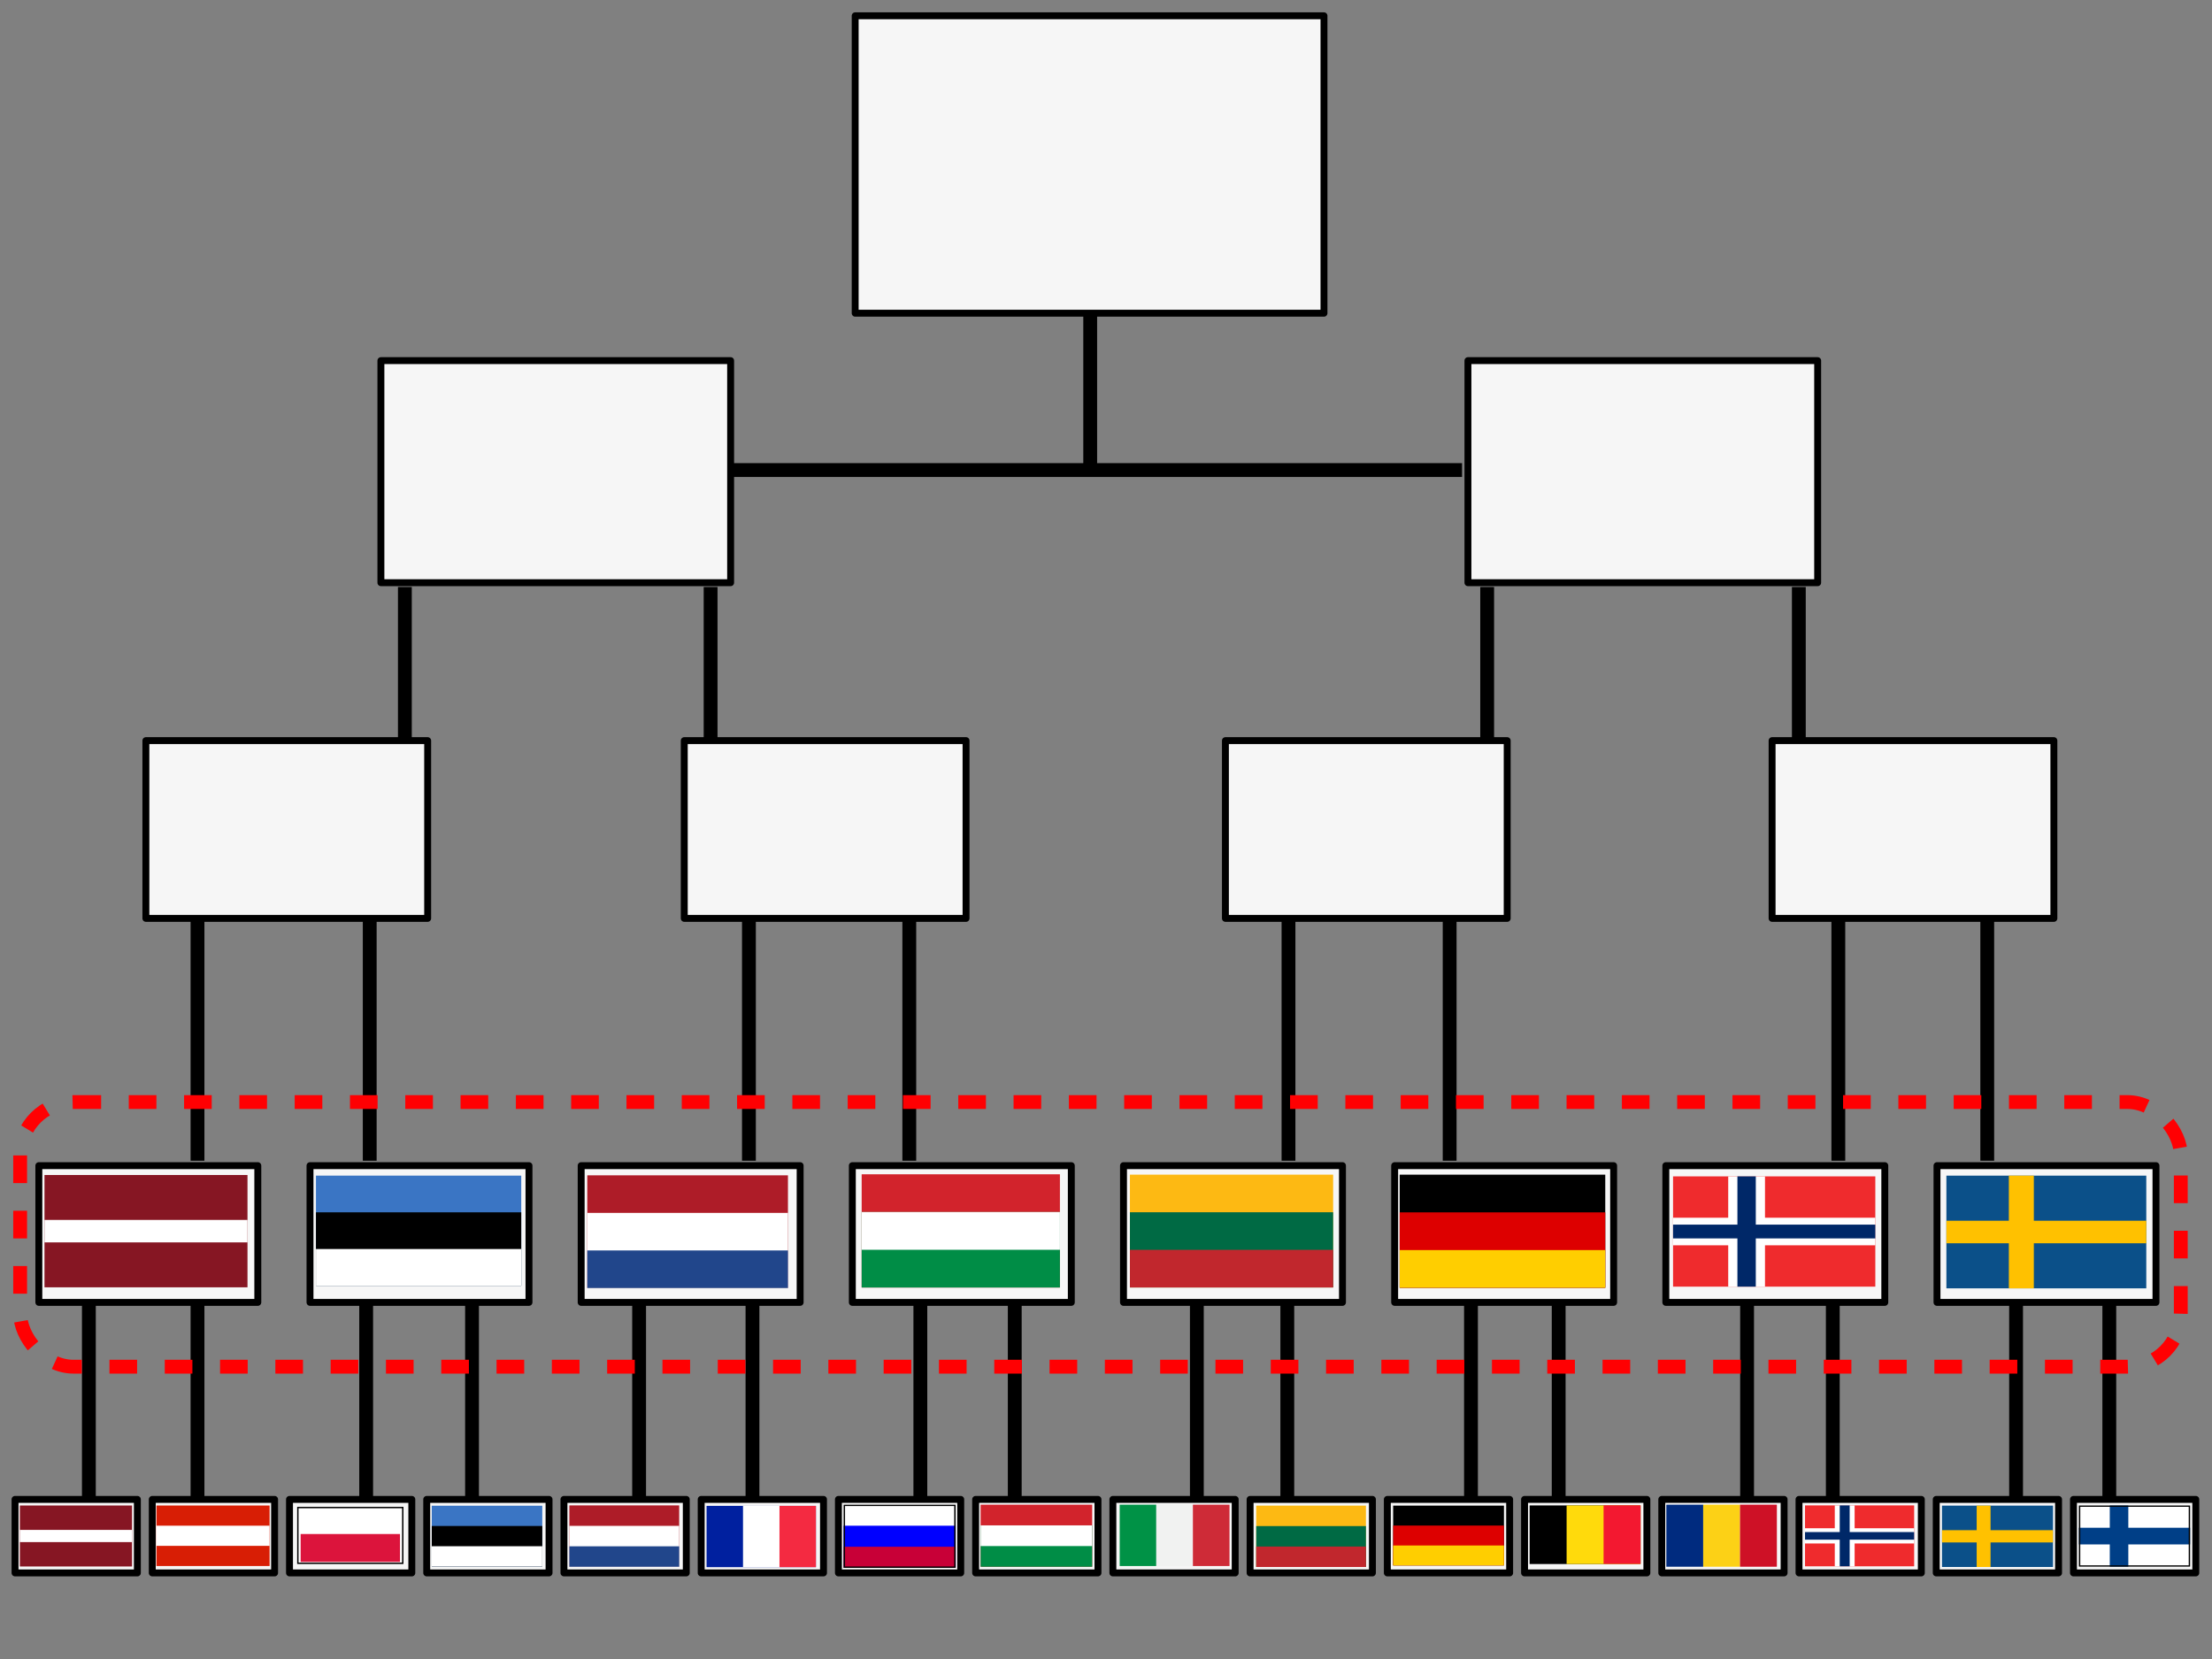 <?xml version="1.0" encoding="UTF-8" standalone="no"?>
<!-- Created with Inkscape (http://www.inkscape.org/) -->
<svg
   xmlns:dc="http://purl.org/dc/elements/1.1/"
   xmlns:cc="http://web.resource.org/cc/"
   xmlns:rdf="http://www.w3.org/1999/02/22-rdf-syntax-ns#"
   xmlns:svg="http://www.w3.org/2000/svg"
   xmlns="http://www.w3.org/2000/svg"
   xmlns:sodipodi="http://sodipodi.sourceforge.net/DTD/sodipodi-0.dtd"
   xmlns:inkscape="http://www.inkscape.org/namespaces/inkscape"
   width="1600"
   height="1200"
   id="svg2"
   sodipodi:version="0.32"
   inkscape:version="0.45.1"
   version="1.0"
   sodipodi:docbase="E:\"
   sodipodi:docname="Finale Achtelfinale .svg"
   inkscape:output_extension="org.inkscape.output.svg.inkscape">
  <rect width="100%" height="100%" fill="#808080" stroke="none"/>
  <defs
     id="defs4" />
  <sodipodi:namedview
     id="base"
     pagecolor="#ffffff"
     bordercolor="#666666"
     borderopacity="1.0"
     inkscape:pageopacity="0.0"
     inkscape:pageshadow="2"
     inkscape:zoom="0.70000001"
     inkscape:cx="817.50199"
     inkscape:cy="307.28067"
     inkscape:document-units="px"
     inkscape:current-layer="layer2"
     borderlayer="true"
     width="1600px"
     height="1200px"
     inkscape:window-width="1600"
     inkscape:window-height="1140"
     inkscape:window-x="-4"
     inkscape:window-y="-4"
     showguides="true"
     inkscape:guide-bbox="true" />
  <g
     inkscape:label="Ebene 1"
     inkscape:groupmode="layer"
     id="layer1"
     sodipodi:insensitive="true">
    <rect
       style="fill:#f6f6f6;fill-opacity:1;stroke:#000000;stroke-width:5;stroke-linecap:round;stroke-linejoin:round;stroke-miterlimit:4;stroke-dasharray:none;stroke-dashoffset:0;stroke-opacity:1"
       id="rect2178"
       width="339.104"
       height="215.112"
       x="618.571"
       y="11.429" />
    <rect
       style="fill:#f6f6f6;fill-opacity:1;stroke:#000000;stroke-width:5;stroke-linecap:round;stroke-linejoin:round;stroke-miterlimit:4;stroke-dasharray:none;stroke-dashoffset:0;stroke-opacity:1"
       id="rect4121"
       width="252.963"
       height="160.621"
       x="275.522"
       y="260.857" />
    <rect
       style="fill:#f6f6f6;fill-opacity:1;stroke:#000000;stroke-width:5;stroke-linecap:round;stroke-linejoin:round;stroke-miterlimit:4;stroke-dasharray:none;stroke-dashoffset:0;stroke-opacity:1"
       id="rect4123"
       width="252.963"
       height="160.621"
       x="1061.801"
       y="260.857" />
    <rect
       style="fill:#f6f6f6;fill-opacity:1;stroke:#000000;stroke-width:5;stroke-linecap:round;stroke-linejoin:round;stroke-miterlimit:4;stroke-dasharray:none;stroke-dashoffset:0;stroke-opacity:1"
       id="rect4125"
       width="203.814"
       height="128.571"
       x="105.522"
       y="535.714" />
    <rect
       style="fill:#f6f6f6;fill-opacity:1;stroke:#000000;stroke-width:5;stroke-linecap:round;stroke-linejoin:round;stroke-miterlimit:4;stroke-dasharray:none;stroke-dashoffset:0;stroke-opacity:1"
       id="rect4127"
       width="203.814"
       height="128.571"
       x="494.95"
       y="535.714" />
    <rect
       style="fill:#f6f6f6;fill-opacity:1;stroke:#000000;stroke-width:5;stroke-linecap:round;stroke-linejoin:round;stroke-miterlimit:4;stroke-dasharray:none;stroke-dashoffset:0;stroke-opacity:1"
       id="rect4129"
       width="203.814"
       height="128.571"
       x="886.379"
       y="535.714" />
    <rect
       style="fill:#f6f6f6;fill-opacity:1;stroke:#000000;stroke-width:5;stroke-linecap:round;stroke-linejoin:round;stroke-miterlimit:4;stroke-dasharray:none;stroke-dashoffset:0;stroke-opacity:1"
       id="rect4131"
       width="203.814"
       height="128.571"
       x="1281.807"
       y="535.714" />
    <rect
       style="fill:#f6f6f6;fill-opacity:1;stroke:#000000;stroke-width:5;stroke-linecap:round;stroke-linejoin:round;stroke-miterlimit:4;stroke-dasharray:none;stroke-dashoffset:0;stroke-opacity:1"
       id="rect4133"
       width="158.389"
       height="98.901"
       x="28.093"
       y="843.143" />
    <rect
       style="fill:#f6f6f6;fill-opacity:1;stroke:#000000;stroke-width:5;stroke-linecap:round;stroke-linejoin:round;stroke-miterlimit:4;stroke-dasharray:none;stroke-dashoffset:0;stroke-opacity:1"
       id="rect4135"
       width="158.389"
       height="98.901"
       x="420.376"
       y="843.143" />
    <rect
       style="fill:#f6f6f6;fill-opacity:1;stroke:#000000;stroke-width:5;stroke-linecap:round;stroke-linejoin:round;stroke-miterlimit:4;stroke-dasharray:none;stroke-dashoffset:0;stroke-opacity:1"
       id="rect4137"
       width="158.389"
       height="98.901"
       x="812.658"
       y="843.143" />
    <rect
       style="fill:#f6f6f6;fill-opacity:1;stroke:#000000;stroke-width:5;stroke-linecap:round;stroke-linejoin:round;stroke-miterlimit:4;stroke-dasharray:none;stroke-dashoffset:0;stroke-opacity:1"
       id="rect4139"
       width="158.389"
       height="98.901"
       x="1204.941"
       y="843.143" />
    <rect
       style="fill:#f6f6f6;fill-opacity:1;stroke:#000000;stroke-width:5;stroke-linecap:round;stroke-linejoin:round;stroke-miterlimit:4;stroke-dasharray:none;stroke-dashoffset:0;stroke-opacity:1"
       id="rect4141"
       width="158.389"
       height="98.901"
       x="224.234"
       y="843.143" />
    <rect
       style="fill:#f6f6f6;fill-opacity:1;stroke:#000000;stroke-width:5;stroke-linecap:round;stroke-linejoin:round;stroke-miterlimit:4;stroke-dasharray:none;stroke-dashoffset:0;stroke-opacity:1"
       id="rect4143"
       width="158.389"
       height="98.901"
       x="616.517"
       y="843.143" />
    <rect
       style="fill:#f6f6f6;fill-opacity:1;stroke:#000000;stroke-width:5;stroke-linecap:round;stroke-linejoin:round;stroke-miterlimit:4;stroke-dasharray:none;stroke-dashoffset:0;stroke-opacity:1"
       id="rect4145"
       width="158.389"
       height="98.901"
       x="1008.8"
       y="843.143" />
    <rect
       style="fill:#f6f6f6;fill-opacity:1;stroke:#000000;stroke-width:5;stroke-linecap:round;stroke-linejoin:round;stroke-miterlimit:4;stroke-dasharray:none;stroke-dashoffset:0;stroke-opacity:1"
       id="rect4147"
       width="158.389"
       height="98.901"
       x="1401.082"
       y="843.143" />
    <rect
       style="fill:#f6f6f6;fill-opacity:1;stroke:#000000;stroke-width:5;stroke-linecap:round;stroke-linejoin:round;stroke-miterlimit:4;stroke-dasharray:none;stroke-dashoffset:0;stroke-opacity:1"
       id="rect4149"
       width="88.474"
       height="53.187"
       x="10.882"
       y="1084.549" />
    <rect
       style="fill:#f6f6f6;fill-opacity:1;stroke:#000000;stroke-width:5;stroke-linecap:round;stroke-linejoin:round;stroke-miterlimit:4;stroke-dasharray:none;stroke-dashoffset:0;stroke-opacity:1"
       id="rect4151"
       width="88.474"
       height="53.187"
       x="209.404"
       y="1084.549" />
    <rect
       style="fill:#f6f6f6;fill-opacity:1;stroke:#000000;stroke-width:5;stroke-linecap:round;stroke-linejoin:round;stroke-miterlimit:4;stroke-dasharray:none;stroke-dashoffset:0;stroke-opacity:1"
       id="rect4153"
       width="88.474"
       height="53.187"
       x="407.927"
       y="1084.549" />
    <rect
       style="fill:#f6f6f6;fill-opacity:1;stroke:#000000;stroke-width:5;stroke-linecap:round;stroke-linejoin:round;stroke-miterlimit:4;stroke-dasharray:none;stroke-dashoffset:0;stroke-opacity:1"
       id="rect4155"
       width="88.474"
       height="53.187"
       x="606.449"
       y="1084.549" />
    <rect
       style="fill:#f6f6f6;fill-opacity:1;stroke:#000000;stroke-width:5;stroke-linecap:round;stroke-linejoin:round;stroke-miterlimit:4;stroke-dasharray:none;stroke-dashoffset:0;stroke-opacity:1"
       id="rect4157"
       width="88.474"
       height="53.187"
       x="110.143"
       y="1084.549" />
    <rect
       style="fill:#f6f6f6;fill-opacity:1;stroke:#000000;stroke-width:5;stroke-linecap:round;stroke-linejoin:round;stroke-miterlimit:4;stroke-dasharray:none;stroke-dashoffset:0;stroke-opacity:1"
       id="rect4159"
       width="88.474"
       height="53.187"
       x="308.666"
       y="1084.549" />
    <rect
       style="fill:#f6f6f6;fill-opacity:1;stroke:#000000;stroke-width:5;stroke-linecap:round;stroke-linejoin:round;stroke-miterlimit:4;stroke-dasharray:none;stroke-dashoffset:0;stroke-opacity:1"
       id="rect4161"
       width="88.474"
       height="53.187"
       x="507.188"
       y="1084.549" />
    <rect
       style="fill:#f6f6f6;fill-opacity:1;stroke:#000000;stroke-width:5;stroke-linecap:round;stroke-linejoin:round;stroke-miterlimit:4;stroke-dasharray:none;stroke-dashoffset:0;stroke-opacity:1"
       id="rect4163"
       width="88.474"
       height="53.187"
       x="705.71"
       y="1084.549" />
    <rect
       style="fill:#f6f6f6;fill-opacity:1;stroke:#000000;stroke-width:5;stroke-linecap:round;stroke-linejoin:round;stroke-miterlimit:4;stroke-dasharray:none;stroke-dashoffset:0;stroke-opacity:1"
       id="rect4165"
       width="88.474"
       height="53.187"
       x="804.971"
       y="1084.549" />
    <rect
       style="fill:#f6f6f6;fill-opacity:1;stroke:#000000;stroke-width:5;stroke-linecap:round;stroke-linejoin:round;stroke-miterlimit:4;stroke-dasharray:none;stroke-dashoffset:0;stroke-opacity:1"
       id="rect4167"
       width="88.474"
       height="53.187"
       x="1003.494"
       y="1084.549" />
    <rect
       style="fill:#f6f6f6;fill-opacity:1;stroke:#000000;stroke-width:5;stroke-linecap:round;stroke-linejoin:round;stroke-miterlimit:4;stroke-dasharray:none;stroke-dashoffset:0;stroke-opacity:1"
       id="rect4169"
       width="88.474"
       height="53.187"
       x="1102.755"
       y="1084.549" />
    <rect
       style="fill:#f6f6f6;fill-opacity:1;stroke:#000000;stroke-width:5;stroke-linecap:round;stroke-linejoin:round;stroke-miterlimit:4;stroke-dasharray:none;stroke-dashoffset:0;stroke-opacity:1"
       id="rect4171"
       width="88.474"
       height="53.187"
       x="1400.539"
       y="1084.549" />
    <rect
       style="fill:#f6f6f6;fill-opacity:1;stroke:#000000;stroke-width:5;stroke-linecap:round;stroke-linejoin:round;stroke-miterlimit:4;stroke-dasharray:none;stroke-dashoffset:0;stroke-opacity:1"
       id="rect4173"
       width="88.474"
       height="53.187"
       x="904.233"
       y="1084.549" />
    <rect
       style="fill:#f6f6f6;fill-opacity:1;stroke:#000000;stroke-width:5;stroke-linecap:round;stroke-linejoin:round;stroke-miterlimit:4;stroke-dasharray:none;stroke-dashoffset:0;stroke-opacity:1"
       id="rect4175"
       width="88.474"
       height="53.187"
       x="1202.016"
       y="1084.549" />
    <rect
       style="fill:#f6f6f6;fill-opacity:1;stroke:#000000;stroke-width:5;stroke-linecap:round;stroke-linejoin:round;stroke-miterlimit:4;stroke-dasharray:none;stroke-dashoffset:0;stroke-opacity:1"
       id="rect4177"
       width="88.474"
       height="53.187"
       x="1301.277"
       y="1084.549" />
    <rect
       style="fill:#f6f6f6;fill-opacity:1;stroke:#000000;stroke-width:5;stroke-linecap:round;stroke-linejoin:round;stroke-miterlimit:4;stroke-dasharray:none;stroke-dashoffset:0;stroke-opacity:1"
       id="rect4179"
       width="88.474"
       height="53.187"
       x="1499.8"
       y="1084.549" />
    <path
       style="fill:none;fill-rule:evenodd;stroke:#000000;stroke-width:10;stroke-linecap:butt;stroke-linejoin:miter;stroke-miterlimit:4;stroke-dasharray:none;stroke-opacity:1"
       d="M 64.286,942.429 L 64.286,1083.857"
       id="path4181" />
    <path
       style="fill:none;fill-rule:evenodd;stroke:#000000;stroke-width:10;stroke-linecap:butt;stroke-linejoin:miter;stroke-miterlimit:4;stroke-dasharray:none;stroke-opacity:1"
       d="M 142.857,942.429 L 142.857,1083.857"
       id="path5152" />
    <path
       style="fill:none;fill-rule:evenodd;stroke:#000000;stroke-width:10;stroke-linecap:butt;stroke-linejoin:miter;stroke-miterlimit:4;stroke-dasharray:none;stroke-opacity:1"
       d="M 264.857,942.429 L 264.857,1083.857"
       id="path5154" />
    <path
       style="fill:none;fill-rule:evenodd;stroke:#000000;stroke-width:10;stroke-linecap:butt;stroke-linejoin:miter;stroke-miterlimit:4;stroke-dasharray:none;stroke-opacity:1"
       d="M 341.429,942.429 L 341.429,1083.857"
       id="path5156" />
    <path
       style="fill:none;fill-rule:evenodd;stroke:#000000;stroke-width:10;stroke-linecap:butt;stroke-linejoin:miter;stroke-miterlimit:4;stroke-dasharray:none;stroke-opacity:1"
       d="M 462.286,942.429 L 462.286,1083.857"
       id="path5158" />
    <path
       style="fill:none;fill-rule:evenodd;stroke:#000000;stroke-width:10;stroke-linecap:butt;stroke-linejoin:miter;stroke-miterlimit:4;stroke-dasharray:none;stroke-opacity:1"
       d="M 544.286,942.429 L 544.286,1083.857"
       id="path5160" />
    <path
       style="fill:none;fill-rule:evenodd;stroke:#000000;stroke-width:10;stroke-linecap:butt;stroke-linejoin:miter;stroke-miterlimit:4;stroke-dasharray:none;stroke-opacity:1"
       d="M 665.714,942.429 L 665.714,1083.857"
       id="path5162" />
    <path
       style="fill:none;fill-rule:evenodd;stroke:#000000;stroke-width:10;stroke-linecap:butt;stroke-linejoin:miter;stroke-miterlimit:4;stroke-dasharray:none;stroke-opacity:1"
       d="M 734,942.429 L 734,1083.857"
       id="path5164" />
    <path
       style="fill:none;fill-rule:evenodd;stroke:#000000;stroke-width:10;stroke-linecap:butt;stroke-linejoin:miter;stroke-miterlimit:4;stroke-dasharray:none;stroke-opacity:1"
       d="M 865.714,942.429 L 865.714,1083.857"
       id="path5166" />
    <path
       style="fill:none;fill-rule:evenodd;stroke:#000000;stroke-width:10;stroke-linecap:butt;stroke-linejoin:miter;stroke-miterlimit:4;stroke-dasharray:none;stroke-opacity:1"
       d="M 931.143,942.429 L 931.143,1083.857"
       id="path5168" />
    <path
       style="fill:none;fill-rule:evenodd;stroke:#000000;stroke-width:10;stroke-linecap:butt;stroke-linejoin:miter;stroke-miterlimit:4;stroke-dasharray:none;stroke-opacity:1"
       d="M 1064,942.429 L 1064,1083.857"
       id="path5170" />
    <path
       style="fill:none;fill-rule:evenodd;stroke:#000000;stroke-width:10;stroke-linecap:butt;stroke-linejoin:miter;stroke-miterlimit:4;stroke-dasharray:none;stroke-opacity:1"
       d="M 1127.429,942.429 L 1127.429,1083.857"
       id="path5172" />
    <path
       style="fill:none;fill-rule:evenodd;stroke:#000000;stroke-width:10;stroke-linecap:butt;stroke-linejoin:miter;stroke-miterlimit:4;stroke-dasharray:none;stroke-opacity:1"
       d="M 1263.714,942.429 L 1263.714,1083.857"
       id="path5174" />
    <path
       style="fill:none;fill-rule:evenodd;stroke:#000000;stroke-width:10;stroke-linecap:butt;stroke-linejoin:miter;stroke-miterlimit:4;stroke-dasharray:none;stroke-opacity:1"
       d="M 1325.714,942.429 L 1325.714,1083.857"
       id="path5176" />
    <path
       style="fill:none;fill-rule:evenodd;stroke:#000000;stroke-width:10;stroke-linecap:butt;stroke-linejoin:miter;stroke-miterlimit:4;stroke-dasharray:none;stroke-opacity:1"
       d="M 1458.286,942.429 L 1458.286,1083.857"
       id="path5178" />
    <path
       style="fill:none;fill-rule:evenodd;stroke:#000000;stroke-width:10;stroke-linecap:butt;stroke-linejoin:miter;stroke-miterlimit:4;stroke-dasharray:none;stroke-opacity:1"
       d="M 1525.714,942.429 L 1525.714,1083.857"
       id="path5180" />
    <path
       style="fill:none;fill-rule:evenodd;stroke:#000000;stroke-width:10;stroke-linecap:butt;stroke-linejoin:miter;stroke-miterlimit:4;stroke-dasharray:none;stroke-opacity:1"
       d="M 142.857,666.132 L 142.857,839.582"
       id="path5182" />
    <path
       style="fill:none;fill-rule:evenodd;stroke:#000000;stroke-width:10;stroke-linecap:butt;stroke-linejoin:miter;stroke-miterlimit:4;stroke-dasharray:none;stroke-opacity:1"
       d="M 267.429,666.132 L 267.429,839.582"
       id="path5184" />
    <path
       style="fill:none;fill-rule:evenodd;stroke:#000000;stroke-width:10;stroke-linecap:butt;stroke-linejoin:miter;stroke-miterlimit:4;stroke-dasharray:none;stroke-opacity:1"
       d="M 541.714,666.132 L 541.714,839.582"
       id="path5186" />
    <path
       style="fill:none;fill-rule:evenodd;stroke:#000000;stroke-width:10;stroke-linecap:butt;stroke-linejoin:miter;stroke-miterlimit:4;stroke-dasharray:none;stroke-opacity:1"
       d="M 657.714,666.132 L 657.714,839.582"
       id="path5188" />
    <path
       style="fill:none;fill-rule:evenodd;stroke:#000000;stroke-width:10;stroke-linecap:butt;stroke-linejoin:miter;stroke-miterlimit:4;stroke-dasharray:none;stroke-opacity:1"
       d="M 932,666.132 L 932,839.582"
       id="path5190" />
    <path
       style="fill:none;fill-rule:evenodd;stroke:#000000;stroke-width:10;stroke-linecap:butt;stroke-linejoin:miter;stroke-miterlimit:4;stroke-dasharray:none;stroke-opacity:1"
       d="M 1048.571,666.132 L 1048.571,839.582"
       id="path5192" />
    <path
       style="fill:none;fill-rule:evenodd;stroke:#000000;stroke-width:10;stroke-linecap:butt;stroke-linejoin:miter;stroke-miterlimit:4;stroke-dasharray:none;stroke-opacity:1"
       d="M 1329.714,666.132 L 1329.714,839.582"
       id="path5194" />
    <path
       style="fill:none;fill-rule:evenodd;stroke:#000000;stroke-width:10;stroke-linecap:butt;stroke-linejoin:miter;stroke-miterlimit:4;stroke-dasharray:none;stroke-opacity:1"
       d="M 1437.429,666.132 L 1437.429,839.582"
       id="path5196" />
    <path
       style="fill:none;fill-rule:evenodd;stroke:#000000;stroke-width:10;stroke-linecap:butt;stroke-linejoin:miter;stroke-miterlimit:4;stroke-dasharray:none;stroke-opacity:1"
       d="M 292.857,424.621 L 292.857,533.95"
       id="path5198" />
    <path
       style="fill:none;fill-rule:evenodd;stroke:#000000;stroke-width:10;stroke-linecap:butt;stroke-linejoin:miter;stroke-miterlimit:4;stroke-dasharray:none;stroke-opacity:1"
       d="M 514,424.621 L 514,533.95"
       id="path5200" />
    <path
       style="fill:none;fill-rule:evenodd;stroke:#000000;stroke-width:10;stroke-linecap:butt;stroke-linejoin:miter;stroke-miterlimit:4;stroke-dasharray:none;stroke-opacity:1"
       d="M 1075.714,424.621 L 1075.714,533.95"
       id="path5202" />
    <path
       style="fill:none;fill-rule:evenodd;stroke:#000000;stroke-width:10;stroke-linecap:butt;stroke-linejoin:miter;stroke-miterlimit:4;stroke-dasharray:none;stroke-opacity:1"
       d="M 1301.143,424.621 L 1301.143,533.95"
       id="path5204" />
    <path
       style="fill:none;fill-rule:evenodd;stroke:#000000;stroke-width:10;stroke-linecap:butt;stroke-linejoin:miter;stroke-miterlimit:4;stroke-dasharray:none;stroke-opacity:1"
       d="M 788.571,228.193 L 788.571,337.522"
       id="path5206" />
    <path
       style="fill:none;fill-rule:evenodd;stroke:#000000;stroke-width:10;stroke-linecap:butt;stroke-linejoin:miter;stroke-miterlimit:4;stroke-dasharray:none;stroke-opacity:1"
       d="M 528.176,340 L 1057.538,340"
       id="path5208" />
  </g>
  <g
     inkscape:groupmode="layer"
     id="layer2"
     inkscape:label="1">
    <rect
       width="81.857"
       height="43.752"
       id="rect5274"
       x="113.148"
       y="1088.99"
       style="fill:#d81e05" />
    <rect
       width="81.857"
       height="14.584"
       y="1103.574"
       id="rect5276"
       x="113.102"
       style="fill:#ffffff" />
    <rect
       id="black_stripe"
       width="80.239"
       height="42.381"
       x="1106.424"
       y="1088.924"
       style="fill:#000000" />
    <rect
       id="yellow_stripe"
       width="53.493"
       height="42.381"
       x="1133.17"
       y="1088.924"
       style="fill:#ffda0c" />
    <rect
       id="red_stripe"
       width="26.746"
       height="42.381"
       x="1159.917"
       y="1088.837"
       style="fill:#f31830" />
    <rect
       id="blue"
       width="79.943"
       height="43.94"
       x="312.301"
       y="1089.133"
       style="fill:#3a75c4" />
    <rect
       id="black"
       width="79.943"
       height="29.293"
       y="1103.779"
       x="312.301"
       style="fill:#000000" />
    <rect
       id="white"
       width="79.943"
       height="14.647"
       y="1118.426"
       x="312.301"
       style="fill:#ffffff" />
    <rect
       width="79.121"
       height="44.329"
       style="fill:#00209f"
       id="rect5561"
       x="511.067"
       y="1089.235" />
    <rect
       width="52.747"
       height="44.329"
       x="537.441"
       style="fill:#ffffff"
       id="rect5563"
       y="1089.235" />
    <rect
       width="26.374"
       height="44.329"
       x="563.814"
       style="fill:#f42a41"
       id="rect5565"
       y="1089.235" />
    <rect
       id="rect5632"
       width="80.146"
       height="43.239"
       y="1089.062"
       x="1007.705"
       style="fill:#000000" />
    <rect
       id="rect5634"
       width="80.146"
       height="28.826"
       y="1103.475"
       x="1007.705"
       style="fill:#dd0000" />
    <rect
       id="gold_stripe"
       width="80.146"
       height="14.413"
       y="1117.888"
       x="1007.705"
       style="fill:#ffce00" />
    <rect
       width="80.723"
       height="44.892"
       x="709.292"
       y="1088.378"
       style="fill:#d2232c;fill-opacity:1;fill-rule:evenodd;stroke:none;stroke-width:1pt;stroke-linecap:butt;stroke-linejoin:miter;stroke-opacity:1"
       id="rect7189" />
    <rect
       width="80.723"
       height="29.928"
       x="709.292"
       y="1103.342"
       style="fill:#008d46;fill-opacity:1;fill-rule:evenodd;stroke:none;stroke-width:1pt;stroke-linecap:butt;stroke-linejoin:miter;stroke-opacity:1"
       id="rect7811" />
    <rect
       width="80.723"
       height="14.964"
       x="709.292"
       y="1103.342"
       style="fill:#ffffff;fill-opacity:1;fill-rule:evenodd;stroke:none;stroke-width:1pt;stroke-linecap:butt;stroke-linejoin:miter;stroke-opacity:1"
       id="rect8433" />
    <rect
       height="44.372"
       width="26.479"
       id="rect5742"
       x="809.899"
       y="1088.378"
       style="fill:#009246" />
    <rect
       height="44.372"
       width="26.479"
       x="836.378"
       id="rect5744"
       y="1088.378"
       style="fill:#f1f2f1" />
    <rect
       height="44.372"
       width="26.479"
       x="862.857"
       id="rect5746"
       y="1088.378"
       style="fill:#ce2b37" />
    <rect
       id="1087c"
       width="81.141"
       height="44.106"
       x="14.357"
       y="1088.975"
       style="fill:#861623" />
    <rect
       id="#fff"
       width="81.141"
       height="8.821"
       y="1106.617"
       x="14.357"
       style="fill:#ffffff" />
    <rect
       id="rect5866"
       width="79.438"
       height="44.372"
       x="411.832"
       y="1088.903"
       style="fill:#ae1c28" />
    <rect
       id="white_stripe"
       width="79.438"
       height="29.582"
       y="1103.694"
       x="411.832"
       style="fill:#ffffff" />
    <rect
       id="blue_stripe"
       width="79.438"
       height="14.791"
       y="1118.485"
       x="411.832"
       style="fill:#21468b" />
    <rect
       width="78.948"
       height="44.055"
       id="rect5965"
       x="1305.613"
       y="1088.903"
       style="fill:#ef2b2d" />
    <rect
       width="14.354"
       height="44.055"
       x="1327.144"
       id="rect5967"
       y="1088.903"
       style="fill:#ffffff" />
    <rect
       width="78.948"
       height="11.014"
       y="1105.424"
       id="rect5969"
       x="1305.613"
       style="fill:#ffffff" />
    <rect
       width="7.177"
       height="44.055"
       x="1330.733"
       id="rect5971"
       y="1088.903"
       style="fill:#002868" />
    <rect
       width="78.948"
       height="5.507"
       y="1108.177"
       id="rect5973"
       x="1305.613"
       style="fill:#002868" />
    <g
       id="g2553">
      <rect
         id="rect6038"
         y="1090.441"
         x="215.444"
         height="40.331"
         width="75.892"
         style="fill:#ffffff;stroke:#000000;stroke-width:1;stroke-miterlimit:4;stroke-dasharray:none" />
      <rect
         id="rect6040"
         y="1109.596"
         x="217.465"
         height="20.165"
         width="71.852"
         style="fill:#dc143c" />
    </g>
    <rect
       width="26.648"
       height="44.877"
       x="1205.317"
       y="1088.378"
       style="fill:#002b7f"
       id="rect6101" />
    <rect
       width="26.648"
       height="44.877"
       x="1231.965"
       y="1088.378"
       style="fill:#fcd116"
       id="rect6103" />
    <rect
       width="26.648"
       height="44.877"
       x="1258.612"
       y="1088.378"
       style="fill:#ce1126"
       id="rect6105" />
    <rect
       width="80.305"
       height="44.382"
       id="rect6235"
       x="1404.689"
       y="1089.062"
       style="fill:#0b5089" />
    <rect
       width="10.038"
       height="44.382"
       x="1429.784"
       id="rect6237"
       y="1089.062"
       style="fill:#ffc100" />
    <rect
       width="80.305"
       height="8.876"
       y="1106.815"
       id="rect6239"
       x="1404.689"
       style="fill:#ffc100" />
    <rect
       width="79.366"
       height="44.387"
       id="rect6421"
       x="908.65"
       y="1089.059"
       style="fill:#fdb913" />
    <rect
       width="79.366"
       height="29.591"
       y="1103.855"
       id="rect6423"
       x="908.65"
       style="fill:#006a44" />
    <rect
       width="79.366"
       height="14.796"
       y="1118.651"
       id="rect6425"
       x="908.65"
       style="fill:#c1272d" />
    <rect
       id="rect6489"
       width="81.092"
       height="45.635"
       x="610.179"
       y="1088.378"
       style="fill:#ffffff" />
    <rect
       id="blue stripe"
       width="81.092"
       height="30.424"
       x="610.179"
       y="1103.59"
       style="fill:#0000ff" />
    <rect
       id="red stripe"
       width="81.092"
       height="15.212"
       x="610.179"
       y="1118.802"
       style="fill:#ff0000;fill-opacity:0.784" />
    <path
       style="color:#000000;fill:#000000;fill-opacity:1;fill-rule:nonzero;stroke:none;stroke-width:10;stroke-linecap:butt;stroke-linejoin:miter;marker:none;marker-start:none;marker-mid:none;marker-end:none;stroke-miterlimit:3.866;stroke-dasharray:none;stroke-dashoffset:0;stroke-opacity:1;visibility:visible;display:inline;overflow:visible"
       d="M 610.235,1088.403 L 610.235,1134.037 L 691.223,1134.037 L 691.223,1088.403 L 610.235,1088.403 z M 611.248,1089.354 L 690.211,1089.354 L 690.211,1133.087 L 611.248,1133.087 L 611.248,1089.354 z "
       id="path5361" />
    <rect
       width="80.456"
       height="44.23"
       id="white_background"
       x="1503.713"
       y="1088.977"
       style="fill:#ffffff" />
    <rect
       width="80.456"
       height="12.063"
       y="1105.061"
       id="horizontal_blue_stripe"
       x="1503.713"
       style="fill:#003f87" />
    <rect
       width="13.409"
       height="44.23"
       x="1526.062"
       id="vertical_blue_stripe"
       y="1088.977"
       style="fill:#003f87" />
    <path
       style="color:#000000;fill:#000000;fill-opacity:1;fill-rule:nonzero;stroke:none;stroke-width:10;stroke-linecap:butt;stroke-linejoin:miter;marker:none;marker-start:none;marker-mid:none;marker-end:none;stroke-miterlimit:3.866;stroke-dasharray:none;stroke-dashoffset:0;stroke-opacity:1;visibility:visible;display:inline;overflow:visible"
       d="M 1503.714,1088.978 L 1503.714,1133.187 L 1584.172,1133.187 L 1584.172,1088.978 L 1503.714,1088.978 z M 1504.72,1089.899 L 1583.166,1089.899 L 1583.166,1132.266 L 1504.72,1132.266 L 1504.72,1089.899 z "
       id="path6619" />
    <g
       id="g2473"
       transform="matrix(3.358,0,0,3.079,-781.714,-2532.836)">
      <rect
         style="fill:#000000"
         x="534.286"
         y="1098.571"
         height="26.571"
         width="44.286"
         id="rect2475" />
      <rect
         style="fill:#dd0000"
         x="534.286"
         y="1107.429"
         height="17.714"
         width="44.286"
         id="rect2477" />
      <rect
         style="fill:#ffce00"
         x="534.286"
         y="1116.286"
         height="8.857"
         width="44.286"
         id="rect2479" />
    </g>
    <g
       id="g2481"
       transform="matrix(0.239,0,0,0.273,623.266,849.399)">
      <rect
         transform="translate(-125,-377.362)"
         id="rect2483"
         style="fill:#d2232c;fill-opacity:1;fill-rule:evenodd;stroke:none;stroke-width:1pt;stroke-linecap:butt;stroke-linejoin:miter;stroke-opacity:1"
         y="377.362"
         x="125"
         height="300"
         width="600" />
      <rect
         transform="translate(-125,-377.362)"
         id="rect2485"
         style="fill:#008d46;fill-opacity:1;fill-rule:evenodd;stroke:none;stroke-width:1pt;stroke-linecap:butt;stroke-linejoin:miter;stroke-opacity:1"
         y="477.362"
         x="125"
         height="200"
         width="600" />
      <rect
         transform="translate(-125,-377.362)"
         id="rect2487"
         style="fill:#ffffff;fill-opacity:1;fill-rule:evenodd;stroke:none;stroke-width:1pt;stroke-linecap:butt;stroke-linejoin:miter;stroke-opacity:1"
         y="477.362"
         x="125"
         height="100"
         width="600" />
    </g>
    <g
       id="g2489"
       transform="matrix(2.258,0,0,1.902,-520.344,-1339.873)">
      <rect
         style="fill:#ae1c28"
         y="1151.429"
         x="418.571"
         height="42.857"
         width="64.286"
         id="rect2491" />
      <rect
         style="fill:#ffffff"
         x="418.571"
         y="1165.714"
         height="28.571"
         width="64.286"
         id="rect2493" />
      <rect
         style="fill:#21468b"
         x="418.571"
         y="1180"
         height="14.286"
         width="64.286"
         id="rect2495" />
    </g>
    <g
       id="g2497"
       transform="matrix(0.133,0,0,9.9711624e-2,1176.917,848.625)">
      <rect
         style="fill:#ef2b2d"
         y="22.857"
         x="250"
         id="rect2499"
         height="800"
         width="1100" />
      <rect
         style="fill:#ffffff"
         y="22.857"
         id="rect2501"
         x="550"
         height="800"
         width="200" />
      <rect
         style="fill:#ffffff"
         x="250"
         id="rect2503"
         y="322.857"
         height="200"
         width="1100" />
      <rect
         style="fill:#002868"
         y="22.857"
         id="rect2505"
         x="600"
         height="800"
         width="100" />
      <rect
         style="fill:#002868"
         x="250"
         id="rect2507"
         y="372.857"
         height="100"
         width="1100" />
    </g>
    <g
       id="g2511"
       transform="matrix(0.147,0,0,0.136,775.714,822.455)">
      <rect
         style="fill:#fdb913"
         y="200"
         x="282.857"
         id="rect2513"
         height="600"
         width="1000" />
      <rect
         style="fill:#006a44"
         x="282.857"
         id="rect2515"
         y="400"
         height="400"
         width="1000" />
      <rect
         style="fill:#c1272d"
         x="282.857"
         id="rect2517"
         y="600"
         height="200"
         width="1000" />
    </g>
    <g
       id="g2521"
       transform="matrix(2.778,0,0,3.074,-2225.938,-2527.101)">
      <rect
         style="fill:#861623"
         y="1098.571"
         x="812.857"
         height="26.429"
         width="52.857"
         id="rect2523" />
      <rect
         style="fill:#ffffff"
         x="812.857"
         y="1109.143"
         height="5.286"
         width="52.857"
         id="rect2525" />
    </g>
    <g
       id="g2527"
       transform="matrix(2.31,0,0,1.947,-509.019,-1269.372)">
      <rect
         style="fill:#3a75c4"
         y="1088.714"
         x="319.286"
         height="40.909"
         width="64.286"
         id="rect2529" />
      <rect
         style="fill:#000000"
         x="319.286"
         y="1102.351"
         height="27.273"
         width="64.286"
         id="rect2531" />
      <rect
         style="fill:#ffffff"
         x="319.286"
         y="1115.987"
         height="13.636"
         width="64.286"
         id="rect2533" />
    </g>
    <g
       id="g2535"
       transform="matrix(9.0368974e-2,0,0,8.1524883e-2,1407.745,857.48)">
      <rect
         style="fill:#0b5089"
         y="-87.143"
         x="1.429"
         id="rect2537"
         height="1000"
         width="1600" />
      <rect
         style="fill:#ffc100"
         y="-87.143"
         id="rect2539"
         x="501.429"
         height="1000"
         width="200" />
      <rect
         style="fill:#ffc100"
         x="1.429"
         id="rect2541"
         y="312.857"
         height="200"
         width="1600" />
    </g>
    <rect
       style="opacity:1;color:#000000;fill:none;fill-opacity:1;fill-rule:nonzero;stroke:#ff0002;stroke-width:10;stroke-linecap:butt;stroke-linejoin:miter;marker:none;marker-start:none;marker-mid:none;marker-end:none;stroke-miterlimit:4;stroke-dasharray:20,20;stroke-dashoffset:0;stroke-opacity:1;visibility:visible;display:inline;overflow:visible;enable-background:accumulate"
       id="rect5534"
       width="1562.857"
       height="191.429"
       x="14.571"
       y="797.143"
       ry="38.571"
       rx="38.571" />
  </g>
</svg>
